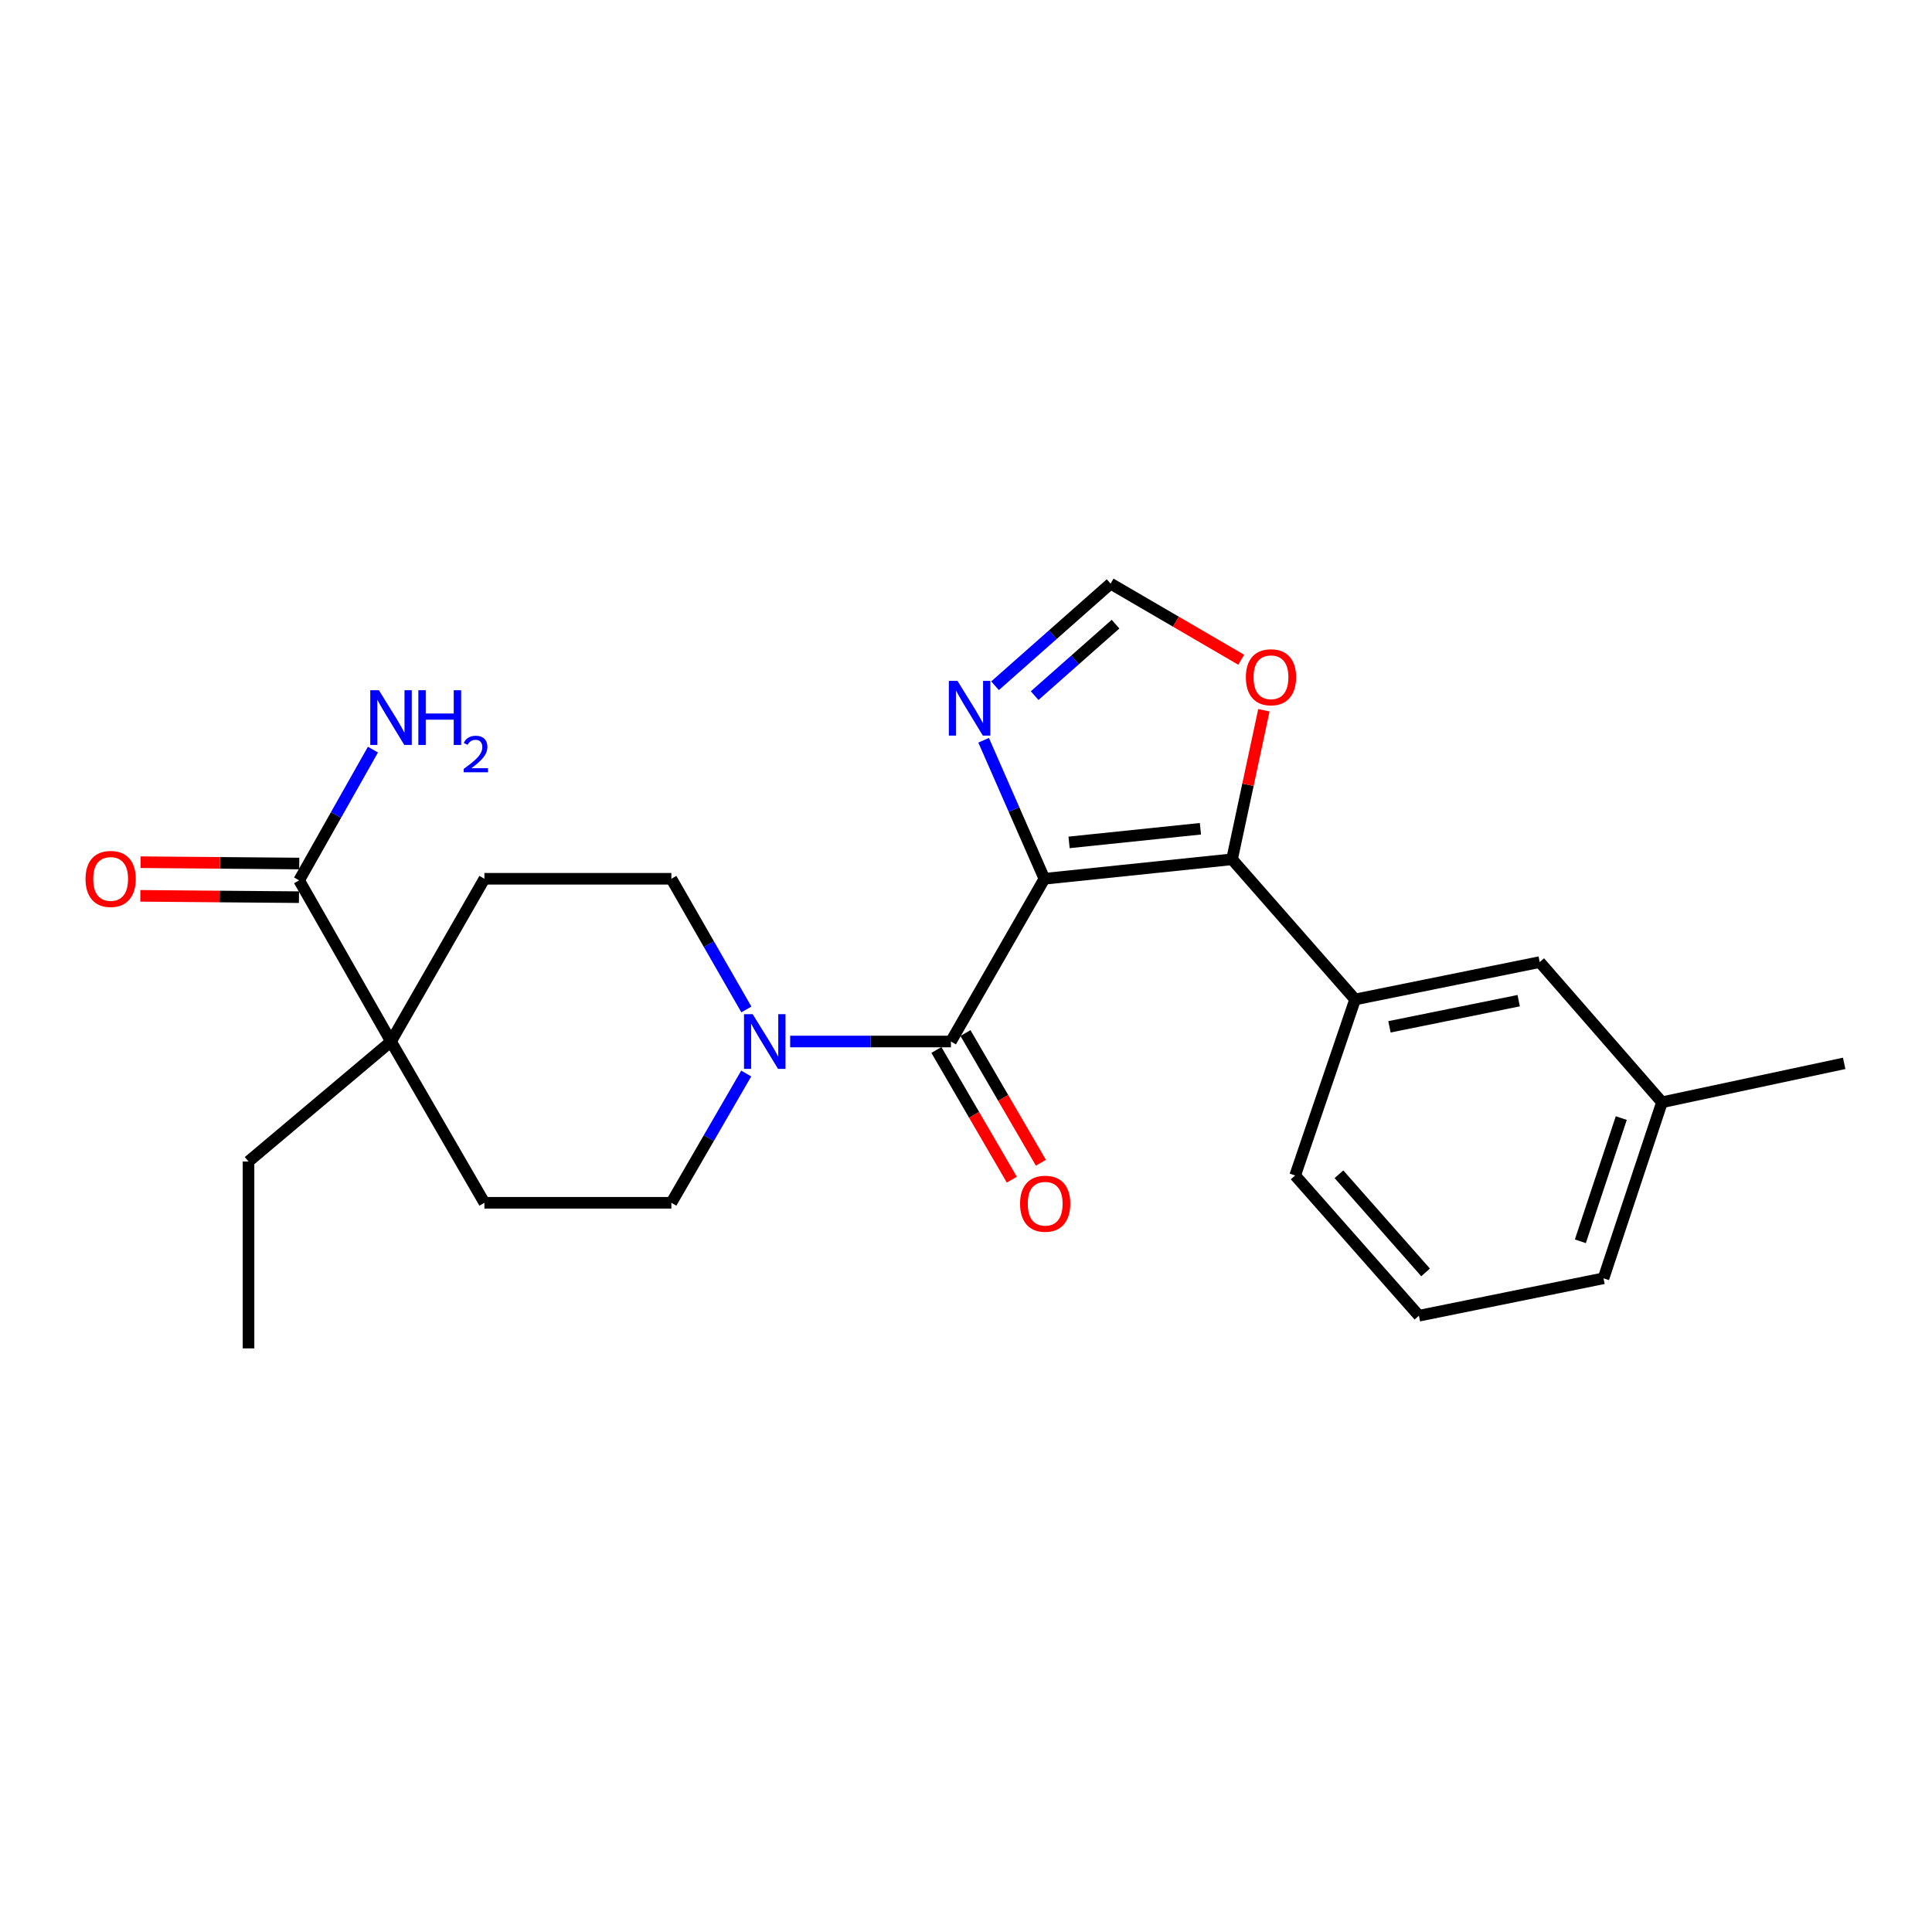 <?xml version='1.0' encoding='iso-8859-1'?>
<svg version='1.1' baseProfile='full'
              xmlns='http://www.w3.org/2000/svg'
                      xmlns:rdkit='http://www.rdkit.org/xml'
                      xmlns:xlink='http://www.w3.org/1999/xlink'
                  xml:space='preserve'
width='1000px' height='1000px' viewBox='0 0 1000 1000'>
<!-- END OF HEADER -->
<rect style='opacity:1.0;fill:#FFFFFF;stroke:none' width='1000' height='1000' x='0' y='0'> </rect>
<path class='bond-0' d='M 540.579,454.852 L 492.2,539.083' style='fill:none;fill-rule:evenodd;stroke:#000000;stroke-width:6px;stroke-linecap:butt;stroke-linejoin:miter;stroke-opacity:1' />
<path class='bond-1' d='M 540.579,454.852 L 637.705,444.772' style='fill:none;fill-rule:evenodd;stroke:#000000;stroke-width:6px;stroke-linecap:butt;stroke-linejoin:miter;stroke-opacity:1' />
<path class='bond-1' d='M 553.351,436.02 L 621.339,428.964' style='fill:none;fill-rule:evenodd;stroke:#000000;stroke-width:6px;stroke-linecap:butt;stroke-linejoin:miter;stroke-opacity:1' />
<path class='bond-2' d='M 540.579,454.852 L 524.852,419.004' style='fill:none;fill-rule:evenodd;stroke:#000000;stroke-width:6px;stroke-linecap:butt;stroke-linejoin:miter;stroke-opacity:1' />
<path class='bond-2' d='M 524.852,419.004 L 509.124,383.157' style='fill:none;fill-rule:evenodd;stroke:#0000FF;stroke-width:6px;stroke-linecap:butt;stroke-linejoin:miter;stroke-opacity:1' />
<path class='bond-3' d='M 492.2,539.083 L 450.594,539.083' style='fill:none;fill-rule:evenodd;stroke:#000000;stroke-width:6px;stroke-linecap:butt;stroke-linejoin:miter;stroke-opacity:1' />
<path class='bond-3' d='M 450.594,539.083 L 408.987,539.083' style='fill:none;fill-rule:evenodd;stroke:#0000FF;stroke-width:6px;stroke-linecap:butt;stroke-linejoin:miter;stroke-opacity:1' />
<path class='bond-9' d='M 484.674,543.46 L 504.197,577.028' style='fill:none;fill-rule:evenodd;stroke:#000000;stroke-width:6px;stroke-linecap:butt;stroke-linejoin:miter;stroke-opacity:1' />
<path class='bond-9' d='M 504.197,577.028 L 523.72,610.596' style='fill:none;fill-rule:evenodd;stroke:#FF0000;stroke-width:6px;stroke-linecap:butt;stroke-linejoin:miter;stroke-opacity:1' />
<path class='bond-9' d='M 499.726,534.705 L 519.249,568.274' style='fill:none;fill-rule:evenodd;stroke:#000000;stroke-width:6px;stroke-linecap:butt;stroke-linejoin:miter;stroke-opacity:1' />
<path class='bond-9' d='M 519.249,568.274 L 538.773,601.842' style='fill:none;fill-rule:evenodd;stroke:#FF0000;stroke-width:6px;stroke-linecap:butt;stroke-linejoin:miter;stroke-opacity:1' />
<path class='bond-4' d='M 637.705,444.772 L 701.399,517.316' style='fill:none;fill-rule:evenodd;stroke:#000000;stroke-width:6px;stroke-linecap:butt;stroke-linejoin:miter;stroke-opacity:1' />
<path class='bond-8' d='M 637.705,444.772 L 645.946,406.202' style='fill:none;fill-rule:evenodd;stroke:#000000;stroke-width:6px;stroke-linecap:butt;stroke-linejoin:miter;stroke-opacity:1' />
<path class='bond-8' d='M 645.946,406.202 L 654.187,367.632' style='fill:none;fill-rule:evenodd;stroke:#FF0000;stroke-width:6px;stroke-linecap:butt;stroke-linejoin:miter;stroke-opacity:1' />
<path class='bond-7' d='M 515.03,354.943 L 544.937,328.512' style='fill:none;fill-rule:evenodd;stroke:#0000FF;stroke-width:6px;stroke-linecap:butt;stroke-linejoin:miter;stroke-opacity:1' />
<path class='bond-7' d='M 544.937,328.512 L 574.844,302.081' style='fill:none;fill-rule:evenodd;stroke:#000000;stroke-width:6px;stroke-linecap:butt;stroke-linejoin:miter;stroke-opacity:1' />
<path class='bond-7' d='M 535.533,360.062 L 556.468,341.56' style='fill:none;fill-rule:evenodd;stroke:#0000FF;stroke-width:6px;stroke-linecap:butt;stroke-linejoin:miter;stroke-opacity:1' />
<path class='bond-7' d='M 556.468,341.56 L 577.403,323.059' style='fill:none;fill-rule:evenodd;stroke:#000000;stroke-width:6px;stroke-linecap:butt;stroke-linejoin:miter;stroke-opacity:1' />
<path class='bond-10' d='M 386.242,555.654 L 366.87,589.106' style='fill:none;fill-rule:evenodd;stroke:#0000FF;stroke-width:6px;stroke-linecap:butt;stroke-linejoin:miter;stroke-opacity:1' />
<path class='bond-10' d='M 366.87,589.106 L 347.498,622.559' style='fill:none;fill-rule:evenodd;stroke:#000000;stroke-width:6px;stroke-linecap:butt;stroke-linejoin:miter;stroke-opacity:1' />
<path class='bond-11' d='M 386.318,522.495 L 366.908,488.673' style='fill:none;fill-rule:evenodd;stroke:#0000FF;stroke-width:6px;stroke-linecap:butt;stroke-linejoin:miter;stroke-opacity:1' />
<path class='bond-11' d='M 366.908,488.673 L 347.498,454.852' style='fill:none;fill-rule:evenodd;stroke:#000000;stroke-width:6px;stroke-linecap:butt;stroke-linejoin:miter;stroke-opacity:1' />
<path class='bond-12' d='M 701.399,517.316 L 796.948,497.978' style='fill:none;fill-rule:evenodd;stroke:#000000;stroke-width:6px;stroke-linecap:butt;stroke-linejoin:miter;stroke-opacity:1' />
<path class='bond-12' d='M 719.185,531.483 L 786.07,517.946' style='fill:none;fill-rule:evenodd;stroke:#000000;stroke-width:6px;stroke-linecap:butt;stroke-linejoin:miter;stroke-opacity:1' />
<path class='bond-18' d='M 701.399,517.316 L 670.374,608.425' style='fill:none;fill-rule:evenodd;stroke:#000000;stroke-width:6px;stroke-linecap:butt;stroke-linejoin:miter;stroke-opacity:1' />
<path class='bond-5' d='M 154.822,455.664 L 202.389,539.083' style='fill:none;fill-rule:evenodd;stroke:#000000;stroke-width:6px;stroke-linecap:butt;stroke-linejoin:miter;stroke-opacity:1' />
<path class='bond-15' d='M 154.895,446.958 L 113.839,446.616' style='fill:none;fill-rule:evenodd;stroke:#000000;stroke-width:6px;stroke-linecap:butt;stroke-linejoin:miter;stroke-opacity:1' />
<path class='bond-15' d='M 113.839,446.616 L 72.782,446.274' style='fill:none;fill-rule:evenodd;stroke:#FF0000;stroke-width:6px;stroke-linecap:butt;stroke-linejoin:miter;stroke-opacity:1' />
<path class='bond-15' d='M 154.75,464.371 L 113.694,464.029' style='fill:none;fill-rule:evenodd;stroke:#000000;stroke-width:6px;stroke-linecap:butt;stroke-linejoin:miter;stroke-opacity:1' />
<path class='bond-15' d='M 113.694,464.029 L 72.637,463.687' style='fill:none;fill-rule:evenodd;stroke:#FF0000;stroke-width:6px;stroke-linecap:butt;stroke-linejoin:miter;stroke-opacity:1' />
<path class='bond-16' d='M 154.822,455.664 L 173.925,421.834' style='fill:none;fill-rule:evenodd;stroke:#000000;stroke-width:6px;stroke-linecap:butt;stroke-linejoin:miter;stroke-opacity:1' />
<path class='bond-16' d='M 173.925,421.834 L 193.028,388.003' style='fill:none;fill-rule:evenodd;stroke:#0000FF;stroke-width:6px;stroke-linecap:butt;stroke-linejoin:miter;stroke-opacity:1' />
<path class='bond-6' d='M 202.389,539.083 L 250.73,454.852' style='fill:none;fill-rule:evenodd;stroke:#000000;stroke-width:6px;stroke-linecap:butt;stroke-linejoin:miter;stroke-opacity:1' />
<path class='bond-19' d='M 202.389,539.083 L 128.635,601.179' style='fill:none;fill-rule:evenodd;stroke:#000000;stroke-width:6px;stroke-linecap:butt;stroke-linejoin:miter;stroke-opacity:1' />
<path class='bond-25' d='M 202.389,539.083 L 250.73,622.559' style='fill:none;fill-rule:evenodd;stroke:#000000;stroke-width:6px;stroke-linecap:butt;stroke-linejoin:miter;stroke-opacity:1' />
<path class='bond-24' d='M 574.844,302.081 L 608.649,321.783' style='fill:none;fill-rule:evenodd;stroke:#000000;stroke-width:6px;stroke-linecap:butt;stroke-linejoin:miter;stroke-opacity:1' />
<path class='bond-24' d='M 608.649,321.783 L 642.454,341.484' style='fill:none;fill-rule:evenodd;stroke:#FF0000;stroke-width:6px;stroke-linecap:butt;stroke-linejoin:miter;stroke-opacity:1' />
<path class='bond-14' d='M 347.498,622.559 L 250.73,622.559' style='fill:none;fill-rule:evenodd;stroke:#000000;stroke-width:6px;stroke-linecap:butt;stroke-linejoin:miter;stroke-opacity:1' />
<path class='bond-13' d='M 347.498,454.852 L 250.73,454.852' style='fill:none;fill-rule:evenodd;stroke:#000000;stroke-width:6px;stroke-linecap:butt;stroke-linejoin:miter;stroke-opacity:1' />
<path class='bond-17' d='M 796.948,497.978 L 860.234,570.532' style='fill:none;fill-rule:evenodd;stroke:#000000;stroke-width:6px;stroke-linecap:butt;stroke-linejoin:miter;stroke-opacity:1' />
<path class='bond-22' d='M 860.234,570.532 L 954.545,550.391' style='fill:none;fill-rule:evenodd;stroke:#000000;stroke-width:6px;stroke-linecap:butt;stroke-linejoin:miter;stroke-opacity:1' />
<path class='bond-26' d='M 860.234,570.532 L 829.974,661.651' style='fill:none;fill-rule:evenodd;stroke:#000000;stroke-width:6px;stroke-linecap:butt;stroke-linejoin:miter;stroke-opacity:1' />
<path class='bond-26' d='M 839.17,578.712 L 817.988,642.495' style='fill:none;fill-rule:evenodd;stroke:#000000;stroke-width:6px;stroke-linecap:butt;stroke-linejoin:miter;stroke-opacity:1' />
<path class='bond-20' d='M 670.374,608.425 L 734.435,681.009' style='fill:none;fill-rule:evenodd;stroke:#000000;stroke-width:6px;stroke-linecap:butt;stroke-linejoin:miter;stroke-opacity:1' />
<path class='bond-20' d='M 693.039,607.79 L 737.881,658.599' style='fill:none;fill-rule:evenodd;stroke:#000000;stroke-width:6px;stroke-linecap:butt;stroke-linejoin:miter;stroke-opacity:1' />
<path class='bond-23' d='M 128.635,601.179 L 128.635,697.919' style='fill:none;fill-rule:evenodd;stroke:#000000;stroke-width:6px;stroke-linecap:butt;stroke-linejoin:miter;stroke-opacity:1' />
<path class='bond-21' d='M 734.435,681.009 L 829.974,661.651' style='fill:none;fill-rule:evenodd;stroke:#000000;stroke-width:6px;stroke-linecap:butt;stroke-linejoin:miter;stroke-opacity:1' />
<path  class='atom-3' d='M 495.595 352.427
L 504.875 367.427
Q 505.795 368.907, 507.275 371.587
Q 508.755 374.267, 508.835 374.427
L 508.835 352.427
L 512.595 352.427
L 512.595 380.747
L 508.715 380.747
L 498.755 364.347
Q 497.595 362.427, 496.355 360.227
Q 495.155 358.027, 494.795 357.347
L 494.795 380.747
L 491.115 380.747
L 491.115 352.427
L 495.595 352.427
' fill='#0000FF'/>
<path  class='atom-4' d='M 389.578 524.923
L 398.858 539.923
Q 399.778 541.403, 401.258 544.083
Q 402.738 546.763, 402.818 546.923
L 402.818 524.923
L 406.578 524.923
L 406.578 553.243
L 402.698 553.243
L 392.738 536.843
Q 391.578 534.923, 390.338 532.723
Q 389.138 530.523, 388.778 529.843
L 388.778 553.243
L 385.098 553.243
L 385.098 524.923
L 389.578 524.923
' fill='#0000FF'/>
<path  class='atom-9' d='M 644.856 350.541
Q 644.856 343.741, 648.216 339.941
Q 651.576 336.141, 657.856 336.141
Q 664.136 336.141, 667.496 339.941
Q 670.856 343.741, 670.856 350.541
Q 670.856 357.421, 667.456 361.341
Q 664.056 365.221, 657.856 365.221
Q 651.616 365.221, 648.216 361.341
Q 644.856 357.461, 644.856 350.541
M 657.856 362.021
Q 662.176 362.021, 664.496 359.141
Q 666.856 356.221, 666.856 350.541
Q 666.856 344.981, 664.496 342.181
Q 662.176 339.341, 657.856 339.341
Q 653.536 339.341, 651.176 342.141
Q 648.856 344.941, 648.856 350.541
Q 648.856 356.261, 651.176 359.141
Q 653.536 362.021, 657.856 362.021
' fill='#FF0000'/>
<path  class='atom-10' d='M 527.986 623.045
Q 527.986 616.245, 531.346 612.445
Q 534.706 608.645, 540.986 608.645
Q 547.266 608.645, 550.626 612.445
Q 553.986 616.245, 553.986 623.045
Q 553.986 629.925, 550.586 633.845
Q 547.186 637.725, 540.986 637.725
Q 534.746 637.725, 531.346 633.845
Q 527.986 629.965, 527.986 623.045
M 540.986 634.525
Q 545.306 634.525, 547.626 631.645
Q 549.986 628.725, 549.986 623.045
Q 549.986 617.485, 547.626 614.685
Q 545.306 611.845, 540.986 611.845
Q 536.666 611.845, 534.306 614.645
Q 531.986 617.445, 531.986 623.045
Q 531.986 628.765, 534.306 631.645
Q 536.666 634.525, 540.986 634.525
' fill='#FF0000'/>
<path  class='atom-16' d='M 44.271 454.932
Q 44.271 448.132, 47.631 444.332
Q 50.991 440.532, 57.271 440.532
Q 63.551 440.532, 66.911 444.332
Q 70.271 448.132, 70.271 454.932
Q 70.271 461.812, 66.871 465.732
Q 63.471 469.612, 57.271 469.612
Q 51.031 469.612, 47.631 465.732
Q 44.271 461.852, 44.271 454.932
M 57.271 466.412
Q 61.591 466.412, 63.911 463.532
Q 66.271 460.612, 66.271 454.932
Q 66.271 449.372, 63.911 446.572
Q 61.591 443.732, 57.271 443.732
Q 52.951 443.732, 50.591 446.532
Q 48.271 449.332, 48.271 454.932
Q 48.271 460.652, 50.591 463.532
Q 52.951 466.412, 57.271 466.412
' fill='#FF0000'/>
<path  class='atom-17' d='M 196.129 357.264
L 205.409 372.264
Q 206.329 373.744, 207.809 376.424
Q 209.289 379.104, 209.369 379.264
L 209.369 357.264
L 213.129 357.264
L 213.129 385.584
L 209.249 385.584
L 199.289 369.184
Q 198.129 367.264, 196.889 365.064
Q 195.689 362.864, 195.329 362.184
L 195.329 385.584
L 191.649 385.584
L 191.649 357.264
L 196.129 357.264
' fill='#0000FF'/>
<path  class='atom-17' d='M 216.529 357.264
L 220.369 357.264
L 220.369 369.304
L 234.849 369.304
L 234.849 357.264
L 238.689 357.264
L 238.689 385.584
L 234.849 385.584
L 234.849 372.504
L 220.369 372.504
L 220.369 385.584
L 216.529 385.584
L 216.529 357.264
' fill='#0000FF'/>
<path  class='atom-17' d='M 240.062 384.59
Q 240.748 382.822, 242.385 381.845
Q 244.022 380.842, 246.292 380.842
Q 249.117 380.842, 250.701 382.373
Q 252.285 383.904, 252.285 386.623
Q 252.285 389.395, 250.226 391.982
Q 248.193 394.57, 243.969 397.632
L 252.602 397.632
L 252.602 399.744
L 240.009 399.744
L 240.009 397.975
Q 243.494 395.494, 245.553 393.646
Q 247.639 391.798, 248.642 390.134
Q 249.645 388.471, 249.645 386.755
Q 249.645 384.96, 248.748 383.957
Q 247.85 382.954, 246.292 382.954
Q 244.788 382.954, 243.784 383.561
Q 242.781 384.168, 242.068 385.514
L 240.062 384.59
' fill='#0000FF'/>
</svg>
